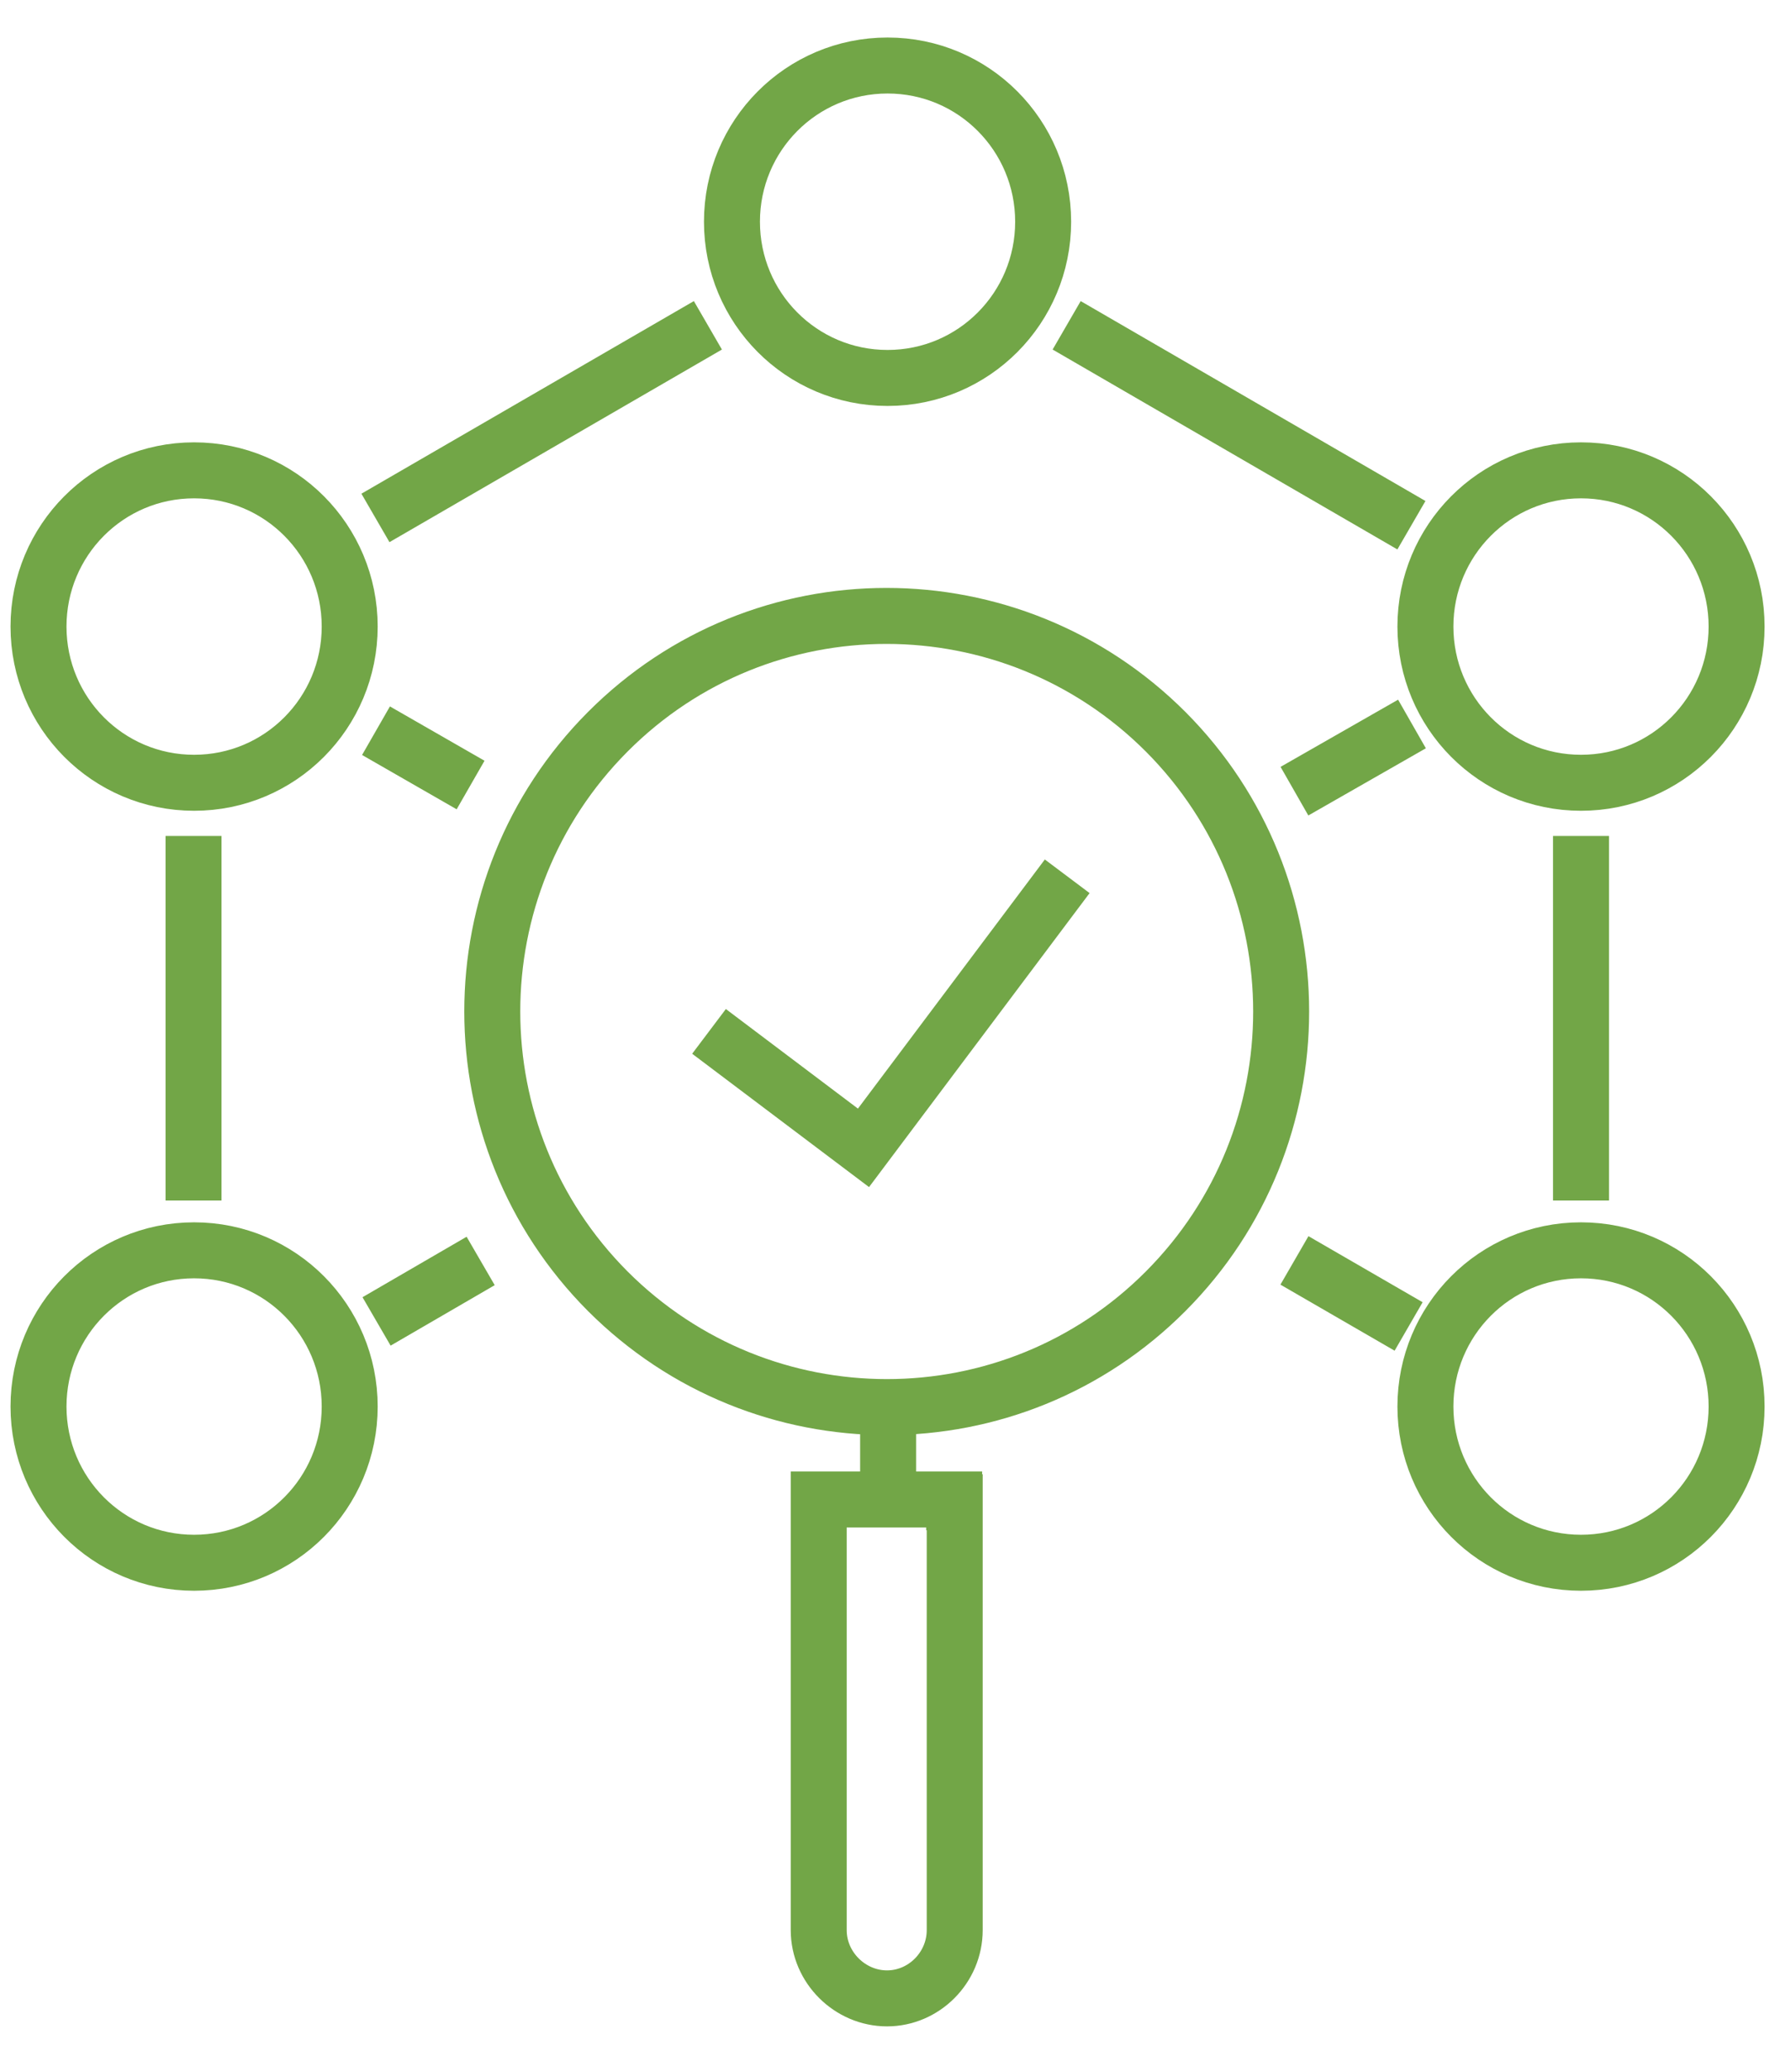 <svg width="32" height="37" viewBox="0 0 32 37" fill="none" xmlns="http://www.w3.org/2000/svg">
<path d="M12.668 18.42L15.428 20.5L19.068 15.65M15.868 25.19V26.79M6.728 23.6L8.588 22.52M23.128 22.51L25.168 23.69M25.228 12.93L23.128 14.13M8.408 14.02L6.718 13.05M28.248 21.44V14.93M25.218 9.38L19.058 5.81M12.648 5.81L6.708 9.25M3.458 14.93V21.44M31.028 25.12C31.028 26.66 29.788 27.91 28.248 27.91C26.708 27.91 25.468 26.66 25.468 25.12C25.468 23.58 26.708 22.33 28.248 22.33C29.788 22.33 31.028 23.58 31.028 25.12ZM6.248 25.12C6.248 26.66 5.008 27.91 3.468 27.91C1.928 27.91 0.688 26.66 0.688 25.12C0.688 23.58 1.928 22.33 3.468 22.33C5.008 22.33 6.248 23.58 6.248 25.12ZM6.248 11.19C6.248 12.73 5.008 13.98 3.468 13.98C1.928 13.98 0.688 12.73 0.688 11.19C0.688 9.65 1.928 8.4 3.468 8.4C5.008 8.4 6.248 9.65 6.248 11.19ZM31.028 11.19C31.028 12.73 29.788 13.98 28.248 13.98C26.708 13.98 25.468 12.73 25.468 11.19C25.468 9.65 26.708 8.4 28.248 8.4C29.788 8.4 31.028 9.65 31.028 11.19ZM18.638 3.96C18.638 5.5 17.398 6.75 15.858 6.75C14.318 6.75 13.078 5.5 13.078 3.96C13.078 2.42 14.318 1.17 15.858 1.17C17.398 1.17 18.638 2.42 18.638 3.96ZM20.828 23.06C18.078 25.82 13.618 25.82 10.858 23.06C8.108 20.3 8.108 15.83 10.858 13.07C13.608 10.31 18.068 10.31 20.828 13.07C23.578 15.83 23.578 20.3 20.828 23.06ZM17.058 26.83V34.47C17.058 35.14 16.508 35.69 15.848 35.69C15.188 35.69 14.628 35.14 14.628 34.47V26.83C14.628 26.83 14.628 26.79 14.628 26.78H17.048C17.048 26.78 17.048 26.82 17.048 26.83H17.058Z" stroke="#72A647" stroke-miterlimit="10"/>
</svg>
